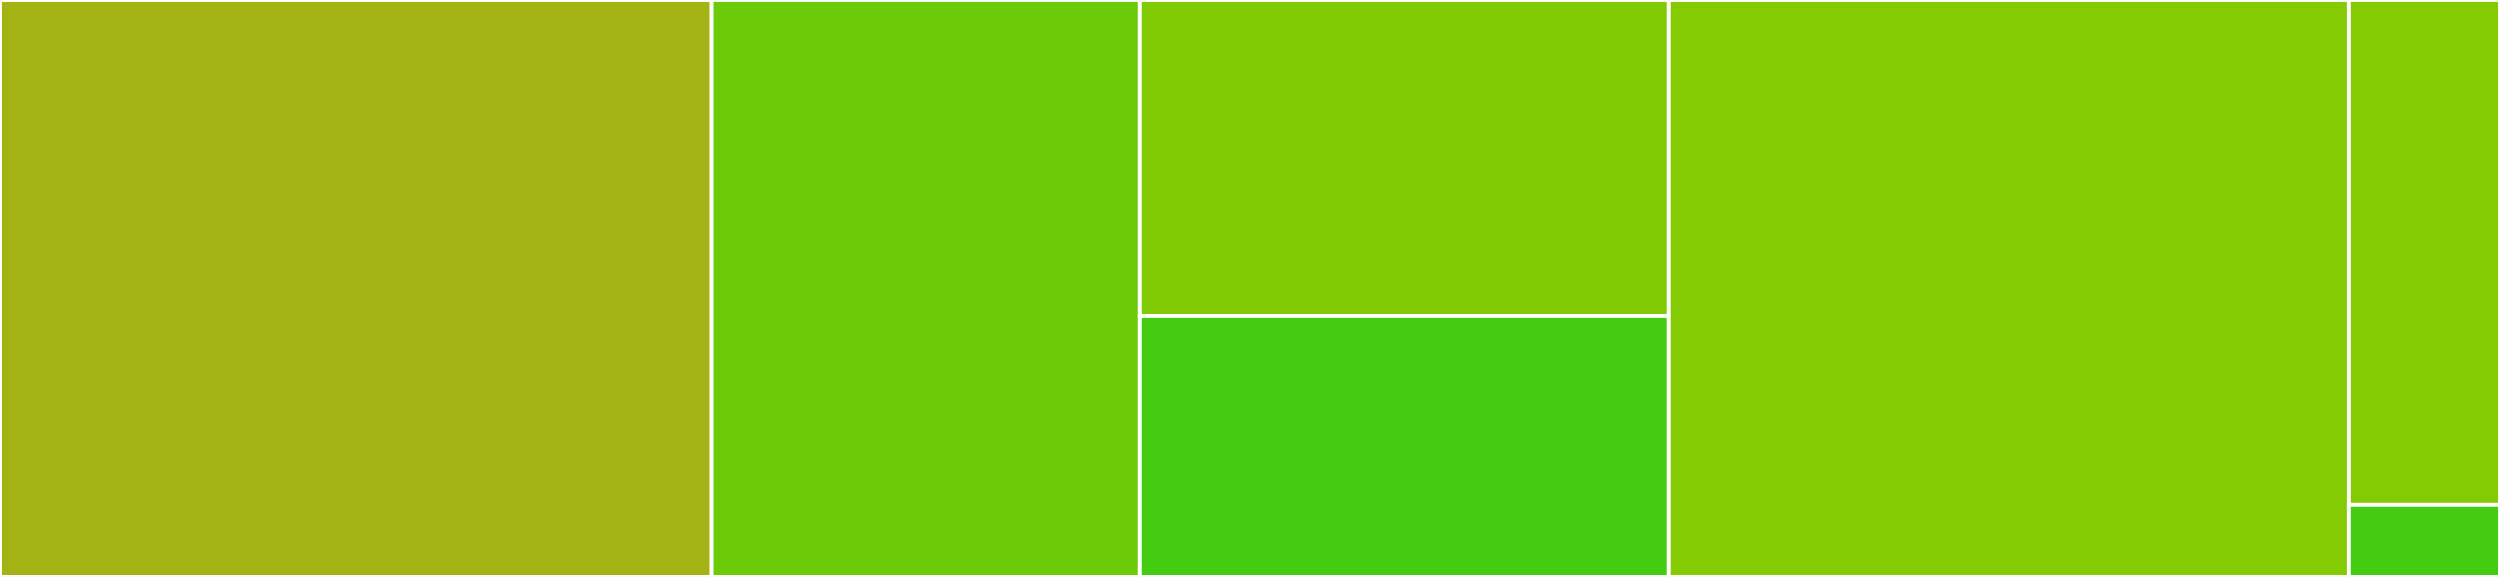 <svg baseProfile="full" width="650" height="150" viewBox="0 0 650 150" version="1.1"
xmlns="http://www.w3.org/2000/svg" xmlns:ev="http://www.w3.org/2001/xml-events"
xmlns:xlink="http://www.w3.org/1999/xlink">

<rect x="0" y="0" width="650" height="150" fill="#333333" stroke="none"/>

<style>rect.s{mask:url(#mask);}</style>
<defs>
  <pattern id="white" width="4" height="4" patternUnits="userSpaceOnUse" patternTransform="rotate(45)">
    <rect width="2" height="2" transform="translate(0,0)" fill="white"></rect>
  </pattern>
  <mask id="mask">
    <rect x="0" y="0" width="100%" height="100%" fill="url(#white)"></rect>
  </mask>
</defs>

<rect x="0" y="0" width="185.013" height="150.0" fill="#a3b313" stroke="white" stroke-width="1" class=" tooltipped" data-content="header/core.jl"><title>header/core.jl</title></rect>
<rect x="185.013" y="0" width="111.335" height="150.0" fill="#6ccb08" stroke="white" stroke-width="1" class=" tooltipped" data-content="header/read.jl"><title>header/read.jl</title></rect>
<rect x="296.348" y="0" width="137.531" height="82.143" fill="#81cb04" stroke="white" stroke-width="1" class=" tooltipped" data-content="header/create.jl"><title>header/create.jl</title></rect>
<rect x="296.348" y="82.143" width="137.531" height="67.857" fill="#4c1" stroke="white" stroke-width="1" class=" tooltipped" data-content="header/write.jl"><title>header/write.jl</title></rect>
<rect x="433.879" y="0" width="176.826" height="150.0" fill="#85cb03" stroke="white" stroke-width="1" class=" tooltipped" data-content="body/read.jl"><title>body/read.jl</title></rect>
<rect x="610.705" y="0" width="39.295" height="131.25" fill="#85cb03" stroke="white" stroke-width="1" class=" tooltipped" data-content="api.jl"><title>api.jl</title></rect>
<rect x="610.705" y="131.25" width="39.295" height="18.75" fill="#4c1" stroke="white" stroke-width="1" class=" tooltipped" data-content="TeaFiles.jl"><title>TeaFiles.jl</title></rect>
</svg>